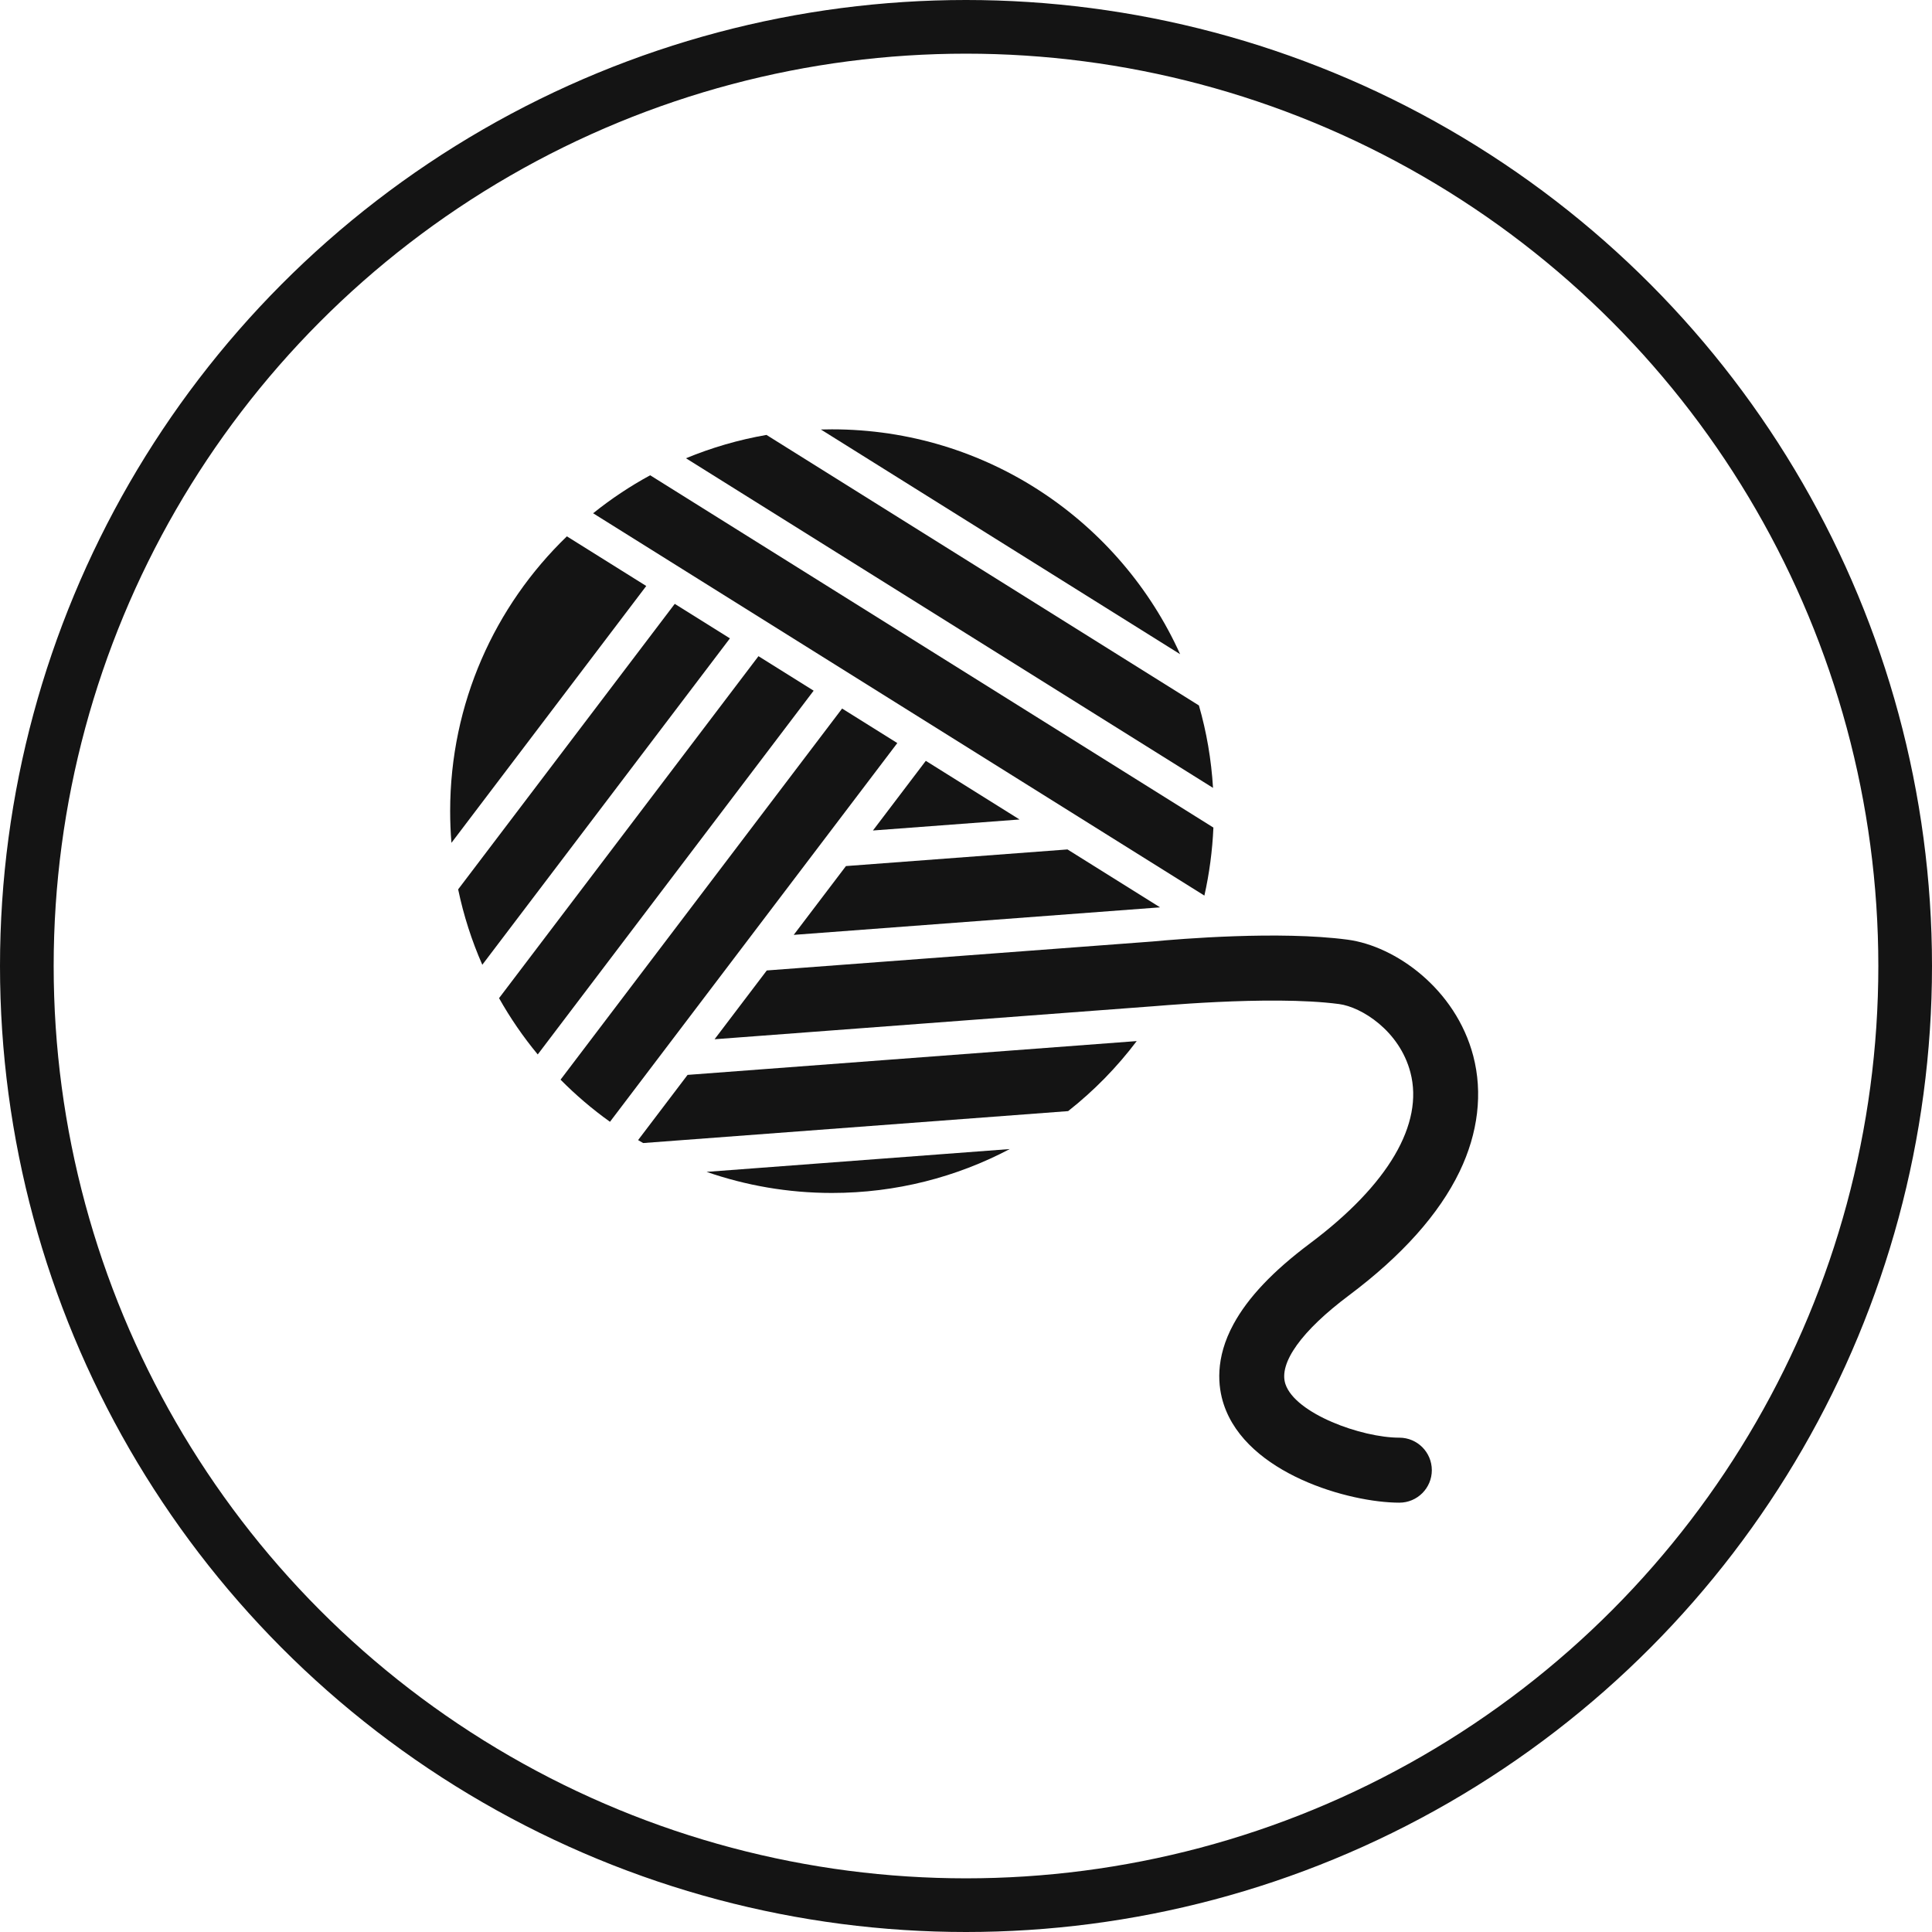 <svg xmlns="http://www.w3.org/2000/svg" fill="none" viewBox="0 0 36 36" height="36" width="36">
<circle stroke="#141414" r="17.5" cy="18" cx="18"></circle>
<mask height="36" width="36" y="0" x="0" maskUnits="userSpaceOnUse" style="mask-type:alpha" id="mask0_991_1416">
<circle stroke="#141414" fill="#D9D9D9" r="17.5" cy="18" cx="18"></circle>
</mask>
<g mask="url(#mask0_991_1416)">
<path fill="#141414" d="M12.573 11.252L8.537 16.572C8.639 17.06 8.791 17.531 8.987 17.977L13.601 11.895L12.573 11.252Z"></path>
<path fill="#141414" d="M15.692 13.202L10.445 20.118C10.729 20.405 11.037 20.668 11.366 20.903L16.72 13.846L15.692 13.203V13.202Z"></path>
<path fill="#141414" d="M14.133 12.227L9.299 18.599C9.508 18.97 9.749 19.321 10.02 19.648L15.161 12.87L14.133 12.227L14.133 12.227Z"></path>
<path fill="#141414" d="M22.609 15.42L12.115 8.856C11.738 9.061 11.383 9.298 11.052 9.564L22.442 16.688C22.534 16.277 22.591 15.854 22.61 15.42H22.609Z"></path>
<path fill="#141414" d="M16.266 15.475L18.998 15.27L17.251 14.177L16.266 15.475Z"></path>
<path fill="#141414" d="M15.502 22.229C16.698 22.229 17.826 21.933 18.815 21.411L13.166 21.836C13.898 22.09 14.684 22.229 15.502 22.229V22.229Z"></path>
<path fill="#141414" d="M11.89 21.244C11.921 21.263 11.953 21.281 11.984 21.299L19.903 20.704C20.383 20.326 20.813 19.887 21.181 19.399L12.812 20.029L11.89 21.244V21.244Z"></path>
<path fill="#141414" d="M10.563 9.994C9.222 11.288 8.388 13.104 8.388 15.114C8.388 15.313 8.396 15.51 8.412 15.705L12.042 10.919L10.563 9.994L10.563 9.994Z"></path>
<path fill="#141414" d="M14.79 17.42L21.616 16.907L19.891 15.828L15.763 16.138L14.79 17.42Z"></path>
<path fill="#141414" d="M15.502 8C15.433 8 15.364 8.001 15.296 8.003L21.99 12.19C20.874 9.719 18.389 8 15.502 8Z"></path>
<path fill="#141414" d="M22.34 13.145L14.282 8.104C13.76 8.195 13.258 8.342 12.782 8.539L22.603 14.681C22.571 14.152 22.482 13.637 22.34 13.145H22.34Z"></path>
<path fill="#141414" d="M25.135 24.138C26.122 23.399 26.815 22.623 27.197 21.831C27.544 21.111 27.632 20.365 27.452 19.676C27.124 18.425 26 17.626 25.108 17.509C23.837 17.341 21.977 17.496 21.48 17.543L14.288 18.083L13.315 19.365L21.37 18.759C21.407 18.763 23.643 18.537 24.951 18.709C25.367 18.763 26.078 19.206 26.281 19.983C26.533 20.945 25.868 22.077 24.41 23.169C23.722 23.684 23.256 24.175 22.986 24.671C22.636 25.312 22.694 25.842 22.804 26.172C23.234 27.464 25.146 28 26.075 28C26.409 28 26.68 27.729 26.68 27.395C26.68 27.06 26.409 26.789 26.075 26.789C25.368 26.789 24.136 26.341 23.952 25.79C23.822 25.4 24.253 24.798 25.135 24.138V24.138Z"></path>
</g>
</svg>
